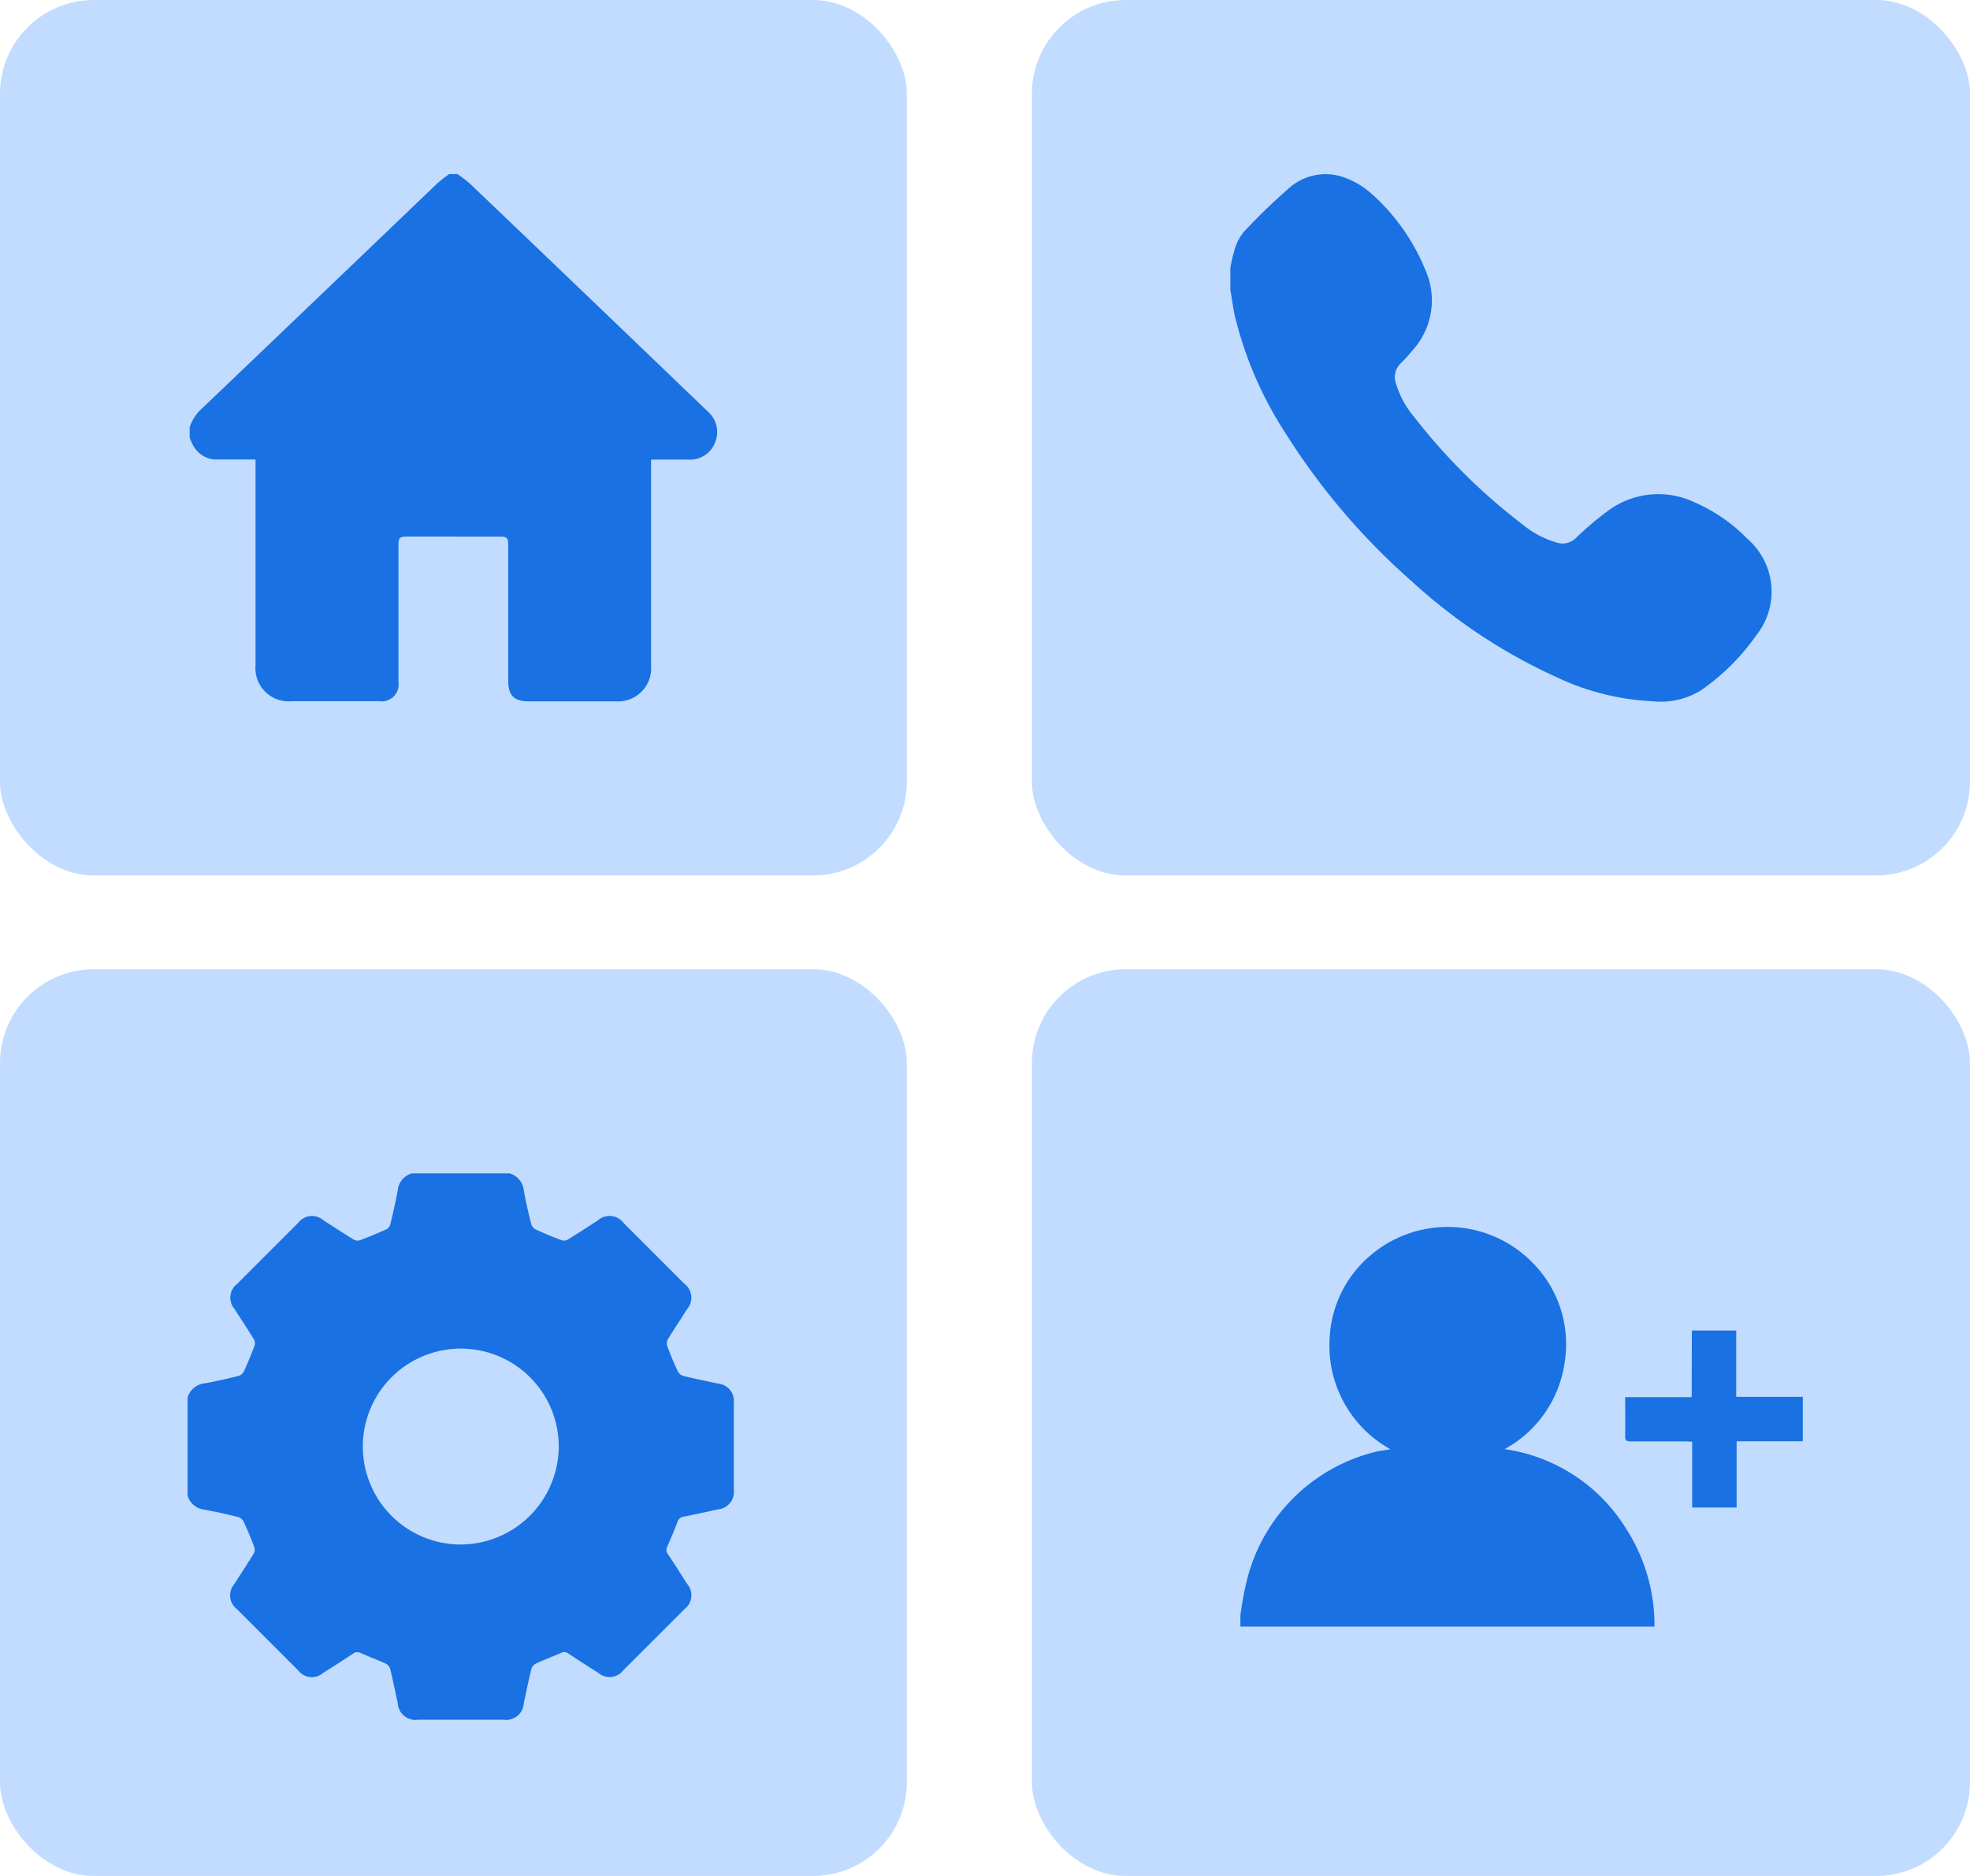 <svg xmlns="http://www.w3.org/2000/svg" xmlns:xlink="http://www.w3.org/1999/xlink" width="63" height="60" viewBox="0 0 63 60">
  <defs>
    <clipPath id="clip-path">
      <rect id="사각형_955" data-name="사각형 955" width="16.869" height="16.866" fill="#1971e3"/>
    </clipPath>
    <clipPath id="clip-path-2">
      <rect id="사각형_956" data-name="사각형 956" width="17.305" height="16.865" fill="#1971e3"/>
    </clipPath>
    <clipPath id="clip-path-3">
      <rect id="사각형_957" data-name="사각형 957" width="18" height="18" fill="#1971e3"/>
    </clipPath>
    <clipPath id="clip-path-4">
      <rect id="사각형_958" data-name="사각형 958" width="17.986" height="12.783" fill="#1971e3"/>
    </clipPath>
  </defs>
  <g id="ICON" transform="translate(-679 -604)">
    <g id="그룹_2851" data-name="그룹 2851" transform="translate(679 604)">
      <rect id="사각형_951" data-name="사각형 951" width="29" height="28" rx="3" fill="#c1dcff"/>
      <rect id="사각형_954" data-name="사각형 954" width="29" height="29" rx="3" transform="translate(0 31)" fill="#c1dcff"/>
      <rect id="사각형_952" data-name="사각형 952" width="30" height="28" rx="3" transform="translate(33)" fill="#c1dcff"/>
      <rect id="사각형_953" data-name="사각형 953" width="30" height="29" rx="3" transform="translate(33 31)" fill="#c1dcff"/>
      <g id="그룹_2853" data-name="그룹 2853" transform="translate(6.066 5.567)">
        <g id="그룹_2852" data-name="그룹 2852" clip-path="url(#clip-path)">
          <path id="패스_869" data-name="패스 869" d="M0,8.433V8.1a1.351,1.351,0,0,1,.4-.609Q4.16,3.9,7.916.3A4.449,4.449,0,0,1,8.3,0h.264a4.672,4.672,0,0,1,.4.308q3.35,3.2,6.694,6.412c.309.3.621.59.926.89a.86.86,0,0,1,.215.981.851.851,0,0,1-.828.542c-.132,0-.263,0-.4,0h-.816v.214q0,3.194,0,6.389a1.058,1.058,0,0,1-1.134,1.129H10.857c-.483,0-.67-.185-.67-.663q0-2.165,0-4.331c0-.237-.04-.276-.278-.276H6.977c-.27,0-.3.029-.3.3q0,2.174,0,4.347a.543.543,0,0,1-.616.618h-2.8a1.062,1.062,0,0,1-1.155-1.158q0-3.186,0-6.372v-.2c-.424,0-.823,0-1.223,0a.855.855,0,0,1-.78-.463A2.4,2.4,0,0,1,0,8.433" fill="#1971e3"/>
        </g>
      </g>
      <g id="그룹_2855" data-name="그룹 2855" transform="translate(39.347 5.567)">
        <g id="그룹_2854" data-name="그룹 2854" clip-path="url(#clip-path-2)">
          <path id="패스_870" data-name="패스 870" d="M0,3a4.7,4.7,0,0,1,.137-.589A1.565,1.565,0,0,1,.421,1.86,18.61,18.61,0,0,1,1.836.486a1.76,1.76,0,0,1,1.8-.38A2.7,2.7,0,0,1,4.5.616,6.617,6.617,0,0,1,6.239,3.075a2.376,2.376,0,0,1-.421,2.571,4.581,4.581,0,0,1-.362.4.608.608,0,0,0-.162.65,3.05,3.05,0,0,0,.585,1.076,18.927,18.927,0,0,0,3.47,3.439,3.036,3.036,0,0,0,1.114.583.606.606,0,0,0,.6-.166,10,10,0,0,1,1.044-.88,2.7,2.7,0,0,1,2.759-.239,5.271,5.271,0,0,1,1.669,1.158,2.234,2.234,0,0,1,.291,3.075,7.09,7.09,0,0,1-1.76,1.759,2.44,2.44,0,0,1-1.552.362,8.049,8.049,0,0,1-3.074-.768,17.6,17.6,0,0,1-4.628-3.06A21.636,21.636,0,0,1,1.759,8.282a12.1,12.1,0,0,1-1.605-3.7C.088,4.3.051,4,0,3.707V3" transform="translate(0 0)" fill="#1971e3"/>
        </g>
      </g>
      <g id="그룹_2857" data-name="그룹 2857" transform="translate(6 37)">
        <g id="그룹_2856" data-name="그룹 2856" clip-path="url(#clip-path-3)">
          <path id="패스_871" data-name="패스 871" d="M0,10.306V7.167a.637.637,0,0,1,.558-.453c.357-.065.711-.147,1.064-.234A.3.3,0,0,0,1.8,6.332c.123-.267.235-.541.339-.816a.254.254,0,0,0-.015-.2c-.2-.329-.415-.651-.622-.977a.553.553,0,0,1,.084-.806q.975-.978,1.952-1.954A.554.554,0,0,1,4.342,1.5c.326.208.648.421.977.622a.253.253,0,0,0,.2.014q.421-.16.832-.345a.258.258,0,0,0,.129-.152c.088-.364.172-.729.24-1.1A.628.628,0,0,1,7.166,0H10.3a.637.637,0,0,1,.453.557c.064.357.147.712.234,1.064a.3.3,0,0,0,.148.175c.268.123.541.235.817.339a.253.253,0,0,0,.2-.014c.325-.2.642-.409.963-.614a.563.563,0,0,1,.834.087q.966.964,1.93,1.93a.559.559,0,0,1,.092.82c-.2.321-.415.638-.613.963a.274.274,0,0,0-.021.21c.1.276.215.549.339.817a.3.3,0,0,0,.177.145c.369.09.742.165,1.114.245a.557.557,0,0,1,.5.621q0,1.39,0,2.78a.557.557,0,0,1-.5.62c-.372.08-.743.165-1.116.238a.227.227,0,0,0-.186.167c-.1.264-.211.527-.326.786a.21.21,0,0,0,.015.232c.211.317.414.639.619.96a.554.554,0,0,1-.082.807q-.976.978-1.954,1.953a.553.553,0,0,1-.807.084c-.321-.2-.643-.408-.959-.619a.21.21,0,0,0-.231-.015c-.264.117-.537.217-.8.338a.3.3,0,0,0-.147.175c-.089.364-.165.731-.243,1.1a.561.561,0,0,1-.639.522H7.364a.56.56,0,0,1-.642-.519c-.08-.372-.156-.745-.246-1.114a.278.278,0,0,0-.141-.161c-.263-.12-.536-.218-.8-.338a.222.222,0,0,0-.247.022c-.317.21-.638.414-.96.619a.549.549,0,0,1-.793-.088q-.978-.975-1.954-1.954a.553.553,0,0,1-.087-.806c.207-.326.421-.648.622-.978a.254.254,0,0,0,.016-.2c-.1-.276-.216-.549-.34-.816a.3.3,0,0,0-.174-.148C1.264,10.9.9,10.823.541,10.756A.629.629,0,0,1,0,10.306M11.869,8.737A3.133,3.133,0,1,0,8.726,11.87a3.148,3.148,0,0,0,3.143-3.133" transform="translate(0 0.529)" fill="#1971e3"/>
        </g>
      </g>
      <g id="그룹_2859" data-name="그룹 2859" transform="translate(39.667 39.242)">
        <g id="그룹_2858" data-name="그룹 2858" clip-path="url(#clip-path-4)">
          <path id="패스_872" data-name="패스 872" d="M0,12.432a10.055,10.055,0,0,1,.213-1.15A5.617,5.617,0,0,1,4.293,7.2c.157-.043.322-.057.508-.089A3.785,3.785,0,0,1,2.857,3.52,3.687,3.687,0,0,1,4.151.918a3.8,3.8,0,0,1,5.236.27,3.693,3.693,0,0,1,.979,3.173A3.755,3.755,0,0,1,8.449,7.107a5.469,5.469,0,0,1,3.9,2.565,5.7,5.7,0,0,1,.894,3.111H0v-.351" transform="translate(0 0)" fill="#1971e3"/>
          <path id="패스_873" data-name="패스 873" d="M111.337,29.4h1.419v2.122h2.129v1.42h-2.116v2.119h-1.422V32.955c-.074,0-.136-.009-.2-.009-.591,0-1.183,0-1.774,0-.13,0-.172-.035-.169-.168.008-.409,0-.818,0-1.246h2.128Z" transform="translate(-96.899 -26.087)" fill="#1971e3"/>
        </g>
      </g>
    </g>
  </g>
</svg>
